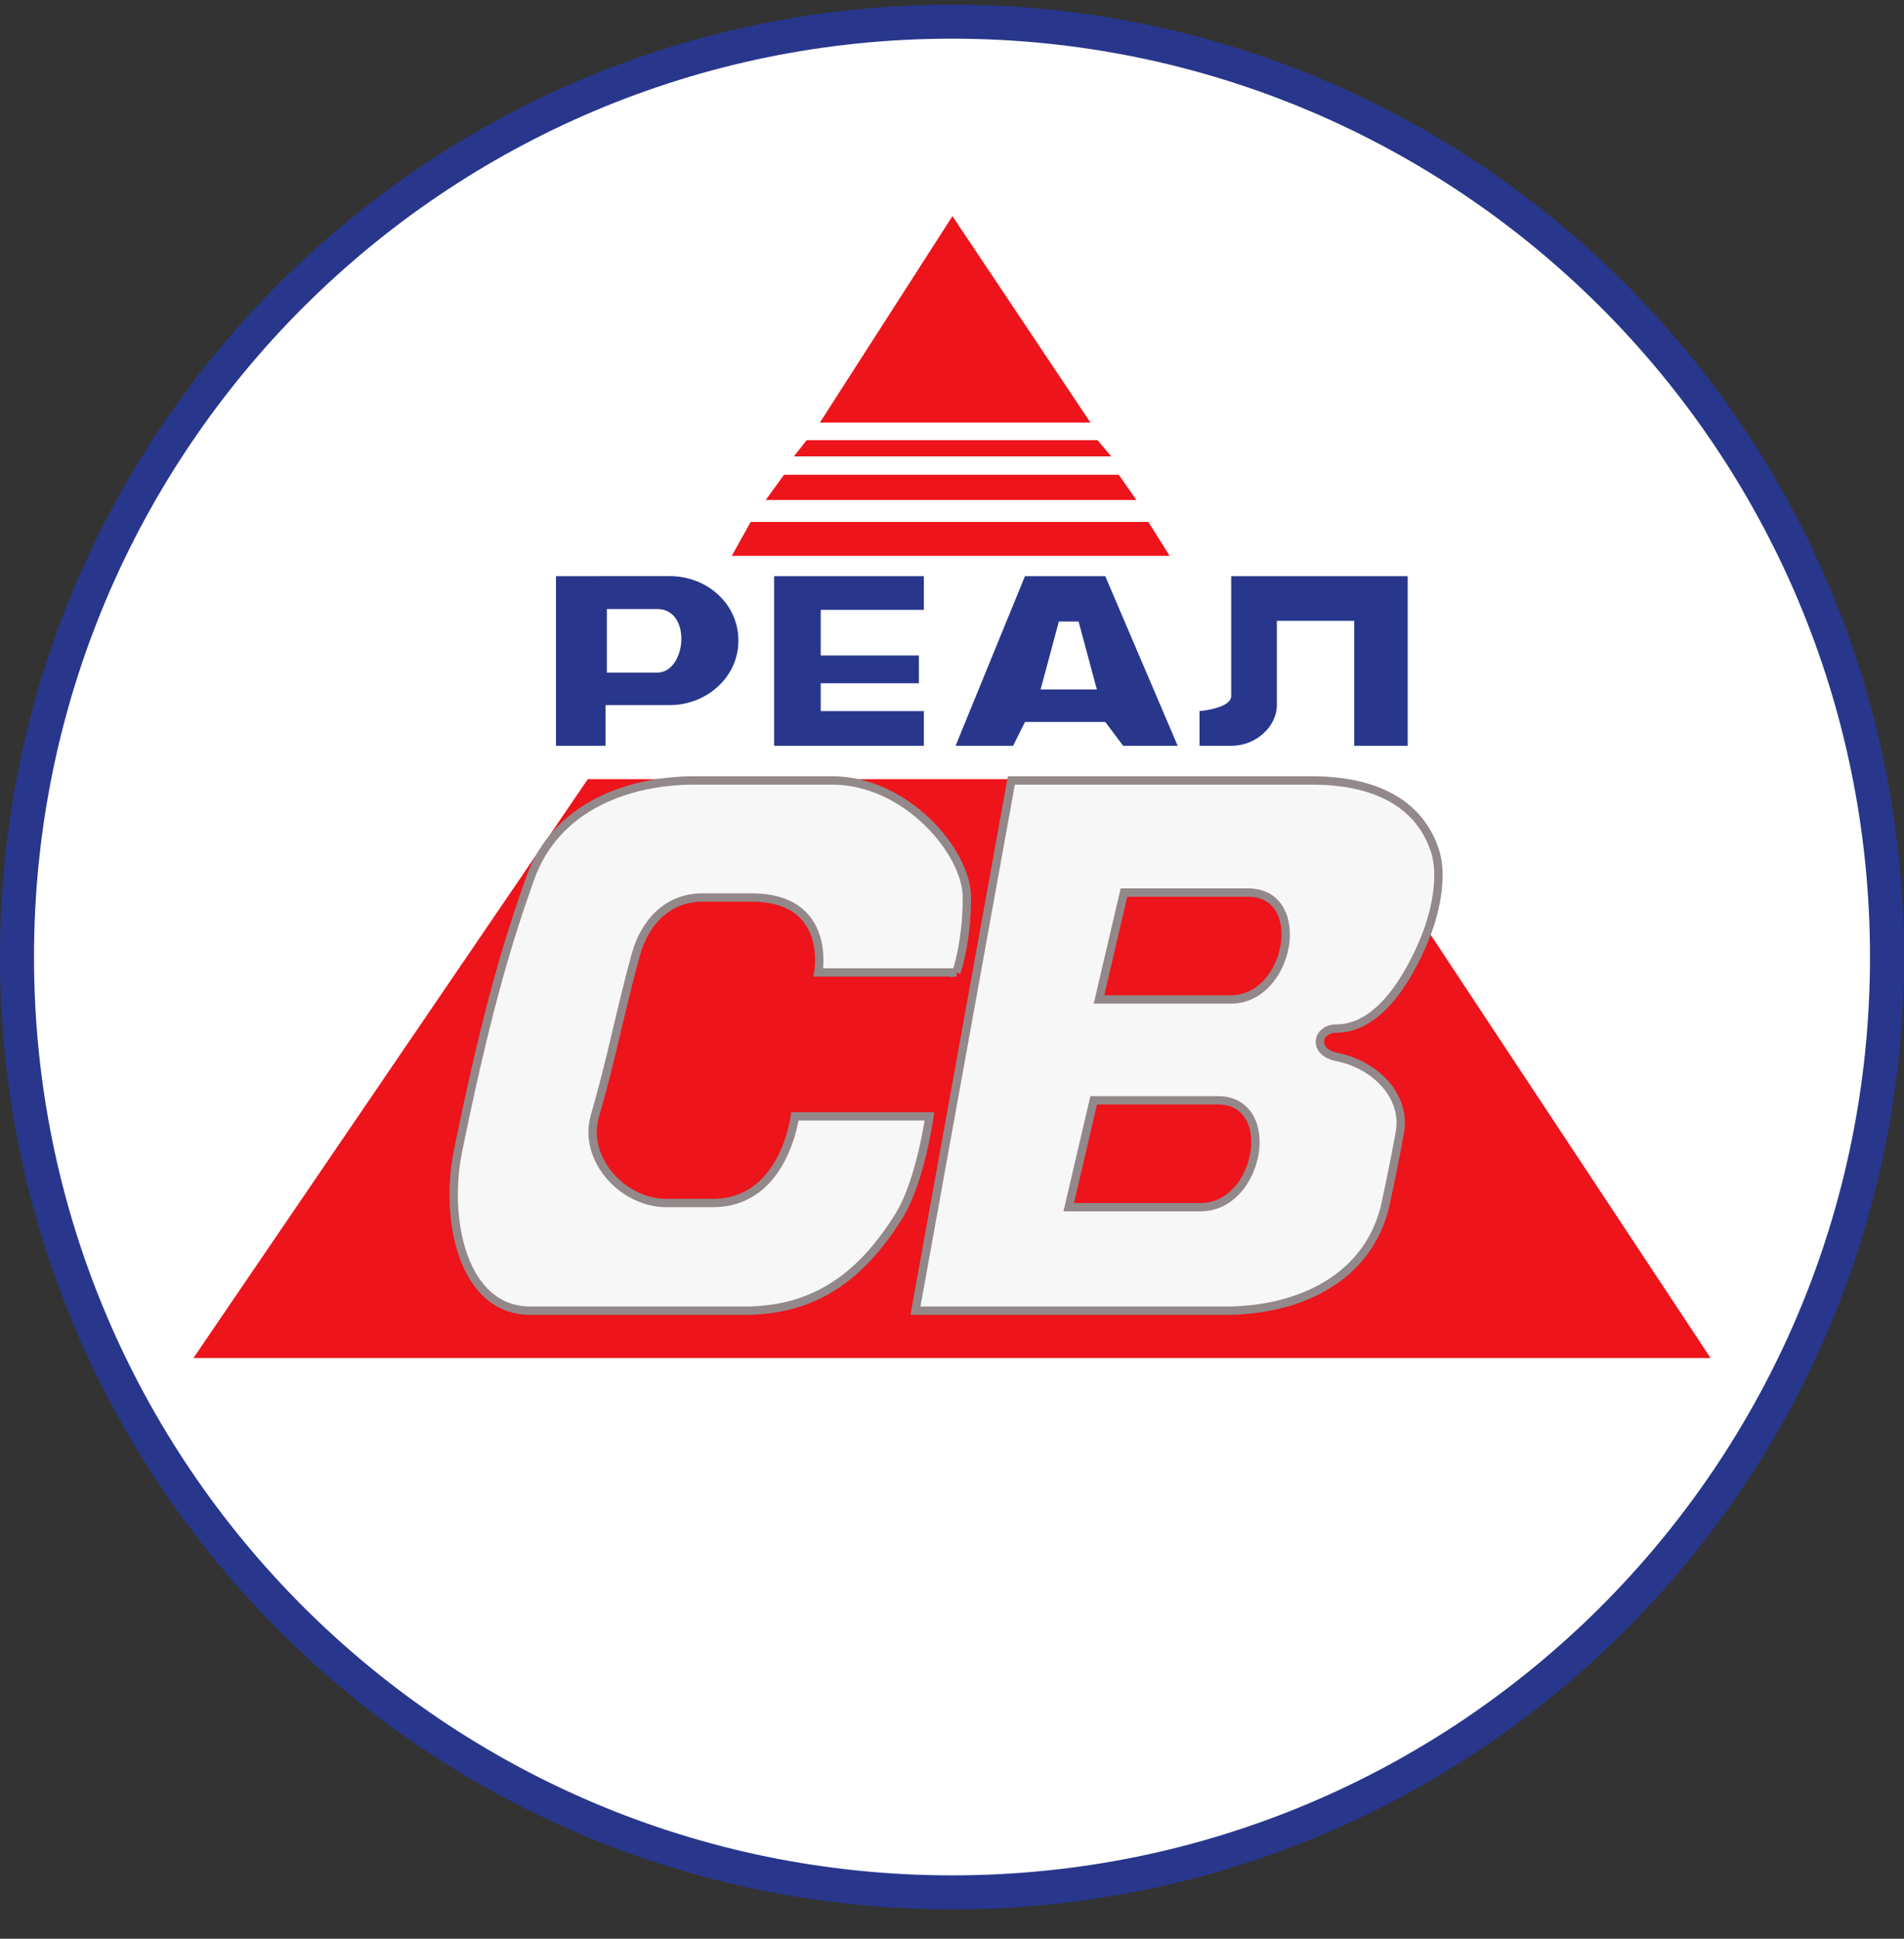 <svg xmlns="http://www.w3.org/2000/svg" width="56" height="57" fill="none" viewBox="0 0 56 57"><rect x="0" y="0" width="56" height="57" fill="#333333" stroke="none"/><g clip-path="url(#a)"><path fill="#fff" stroke="#28378c" d="M28 .637c15.188 0 27.5 12.312 27.5 27.5s-12.312 27.5-27.5 27.5S.5 43.325.5 28.137 12.812.637 28 .637Z"/><path fill="#ed141b" d="m28.013 6.355-3.899 6.07h7.958zM23.35 13.418l.376-.477h8.555l.401.477zM22.522 14.7l.536-.74h9.848l.517.74zM21.524 16.343l.554-.997h11.696l.628.997zM5.689 39.927l11.6-17.02H39.05l11.261 17.02z"/><path fill="#f7f7f7" d="M28.129 28.59h-4.06s.412-2.203-1.962-2.203H20.66c-1.01 0-1.694.712-1.961 1.686-.482 1.754-.688 2.958-1.205 4.75-.357 1.237.81 2.546 2.1 2.546h1.376c2.1 0 2.409-2.547 2.409-2.547h3.957s-.263 1.91-.894 2.925c-1.1 1.767-2.462 2.788-4.543 2.788h-6.297c-2.009 0-2.535-2.712-2.134-4.68.757-3.718 1.377-5.952 2.134-8.053.757-2.1 2.89-2.855 4.818-2.856h4.06c2.168 0 3.958 2.1 3.958 3.441 0 1.342-.31 2.203-.31 2.203M26.925 38.535l2.821-15.589s5.472-.002 8.844 0c1.625.001 3.103.52 3.614 2.063.215.652.083 1.665-.31 2.615-.548 1.327-1.43 2.616-2.581 2.616-.588 0-.723.688 0 .834 1.173.236 2.052 1.181 1.858 2.229-.148.8-.234 1.229-.413 2.066-.463 2.168-2.497 3.166-4.714 3.166z"/><path stroke="#93898a" stroke-width=".246" d="M28.129 28.59h-4.06s.412-2.203-1.962-2.203H20.66c-1.01 0-1.694.712-1.961 1.686-.482 1.754-.688 2.958-1.205 4.75-.357 1.237.81 2.546 2.1 2.546h1.376c2.1 0 2.409-2.547 2.409-2.547h3.957s-.263 1.91-.894 2.925c-1.1 1.767-2.462 2.788-4.543 2.788h-6.297c-2.009 0-2.535-2.712-2.134-4.68.757-3.718 1.377-5.952 2.134-8.053.757-2.1 2.89-2.855 4.818-2.856h4.06c2.168 0 3.958 2.1 3.958 3.441 0 1.342-.31 2.203-.31 2.203ZM26.925 38.535l2.821-15.589s5.472-.002 8.844 0c1.625.001 3.103.52 3.614 2.063.215.652.083 1.665-.31 2.615-.548 1.327-1.43 2.616-2.581 2.616-.588 0-.723.688 0 .834 1.173.236 2.052 1.181 1.858 2.229-.148.8-.234 1.229-.413 2.066-.463 2.168-2.497 3.166-4.714 3.166z"/><path fill="#ed141b" stroke="#93898a" stroke-width=".246" d="m32.323 29.385.735-3.143h3.65c1.8 0 1.242 3.143-.507 3.143zM31.433 35.492l.735-3.142h3.65c1.799 0 1.241 3.142-.507 3.142z"/><path fill="#28378c" d="M16.352 16.94v4.987h1.458V20.73h1.896c1.087 0 2.029-.838 2.012-1.925-.016-1.072-.94-1.866-2.012-1.866zM22.768 16.94v4.987h4.404v-1.021h-3.033v-.817h2.887v-.817h-2.887v-1.341h3.033v-.991zM30.146 16.94l-2.041 4.987h1.692l.35-.7h2.362l.525.7h1.604l-2.13-4.987zM35.28 21.927v-1.021s.932-.073.932-.444V16.94h5.191v4.987H39.83v-3.675h-2.275v2.479c0 .611-.59 1.196-1.342 1.196z"/><path fill="#fff" d="M17.848 19.775v-1.869h1.482c1.03 0 .859 1.869 0 1.869zM32.26 20.27h-1.654l.537-1.998h.58z"/></g><defs><clipPath id="a"><path fill="#fff" d="M0 .137h56v56H0z"/></clipPath></defs></svg>